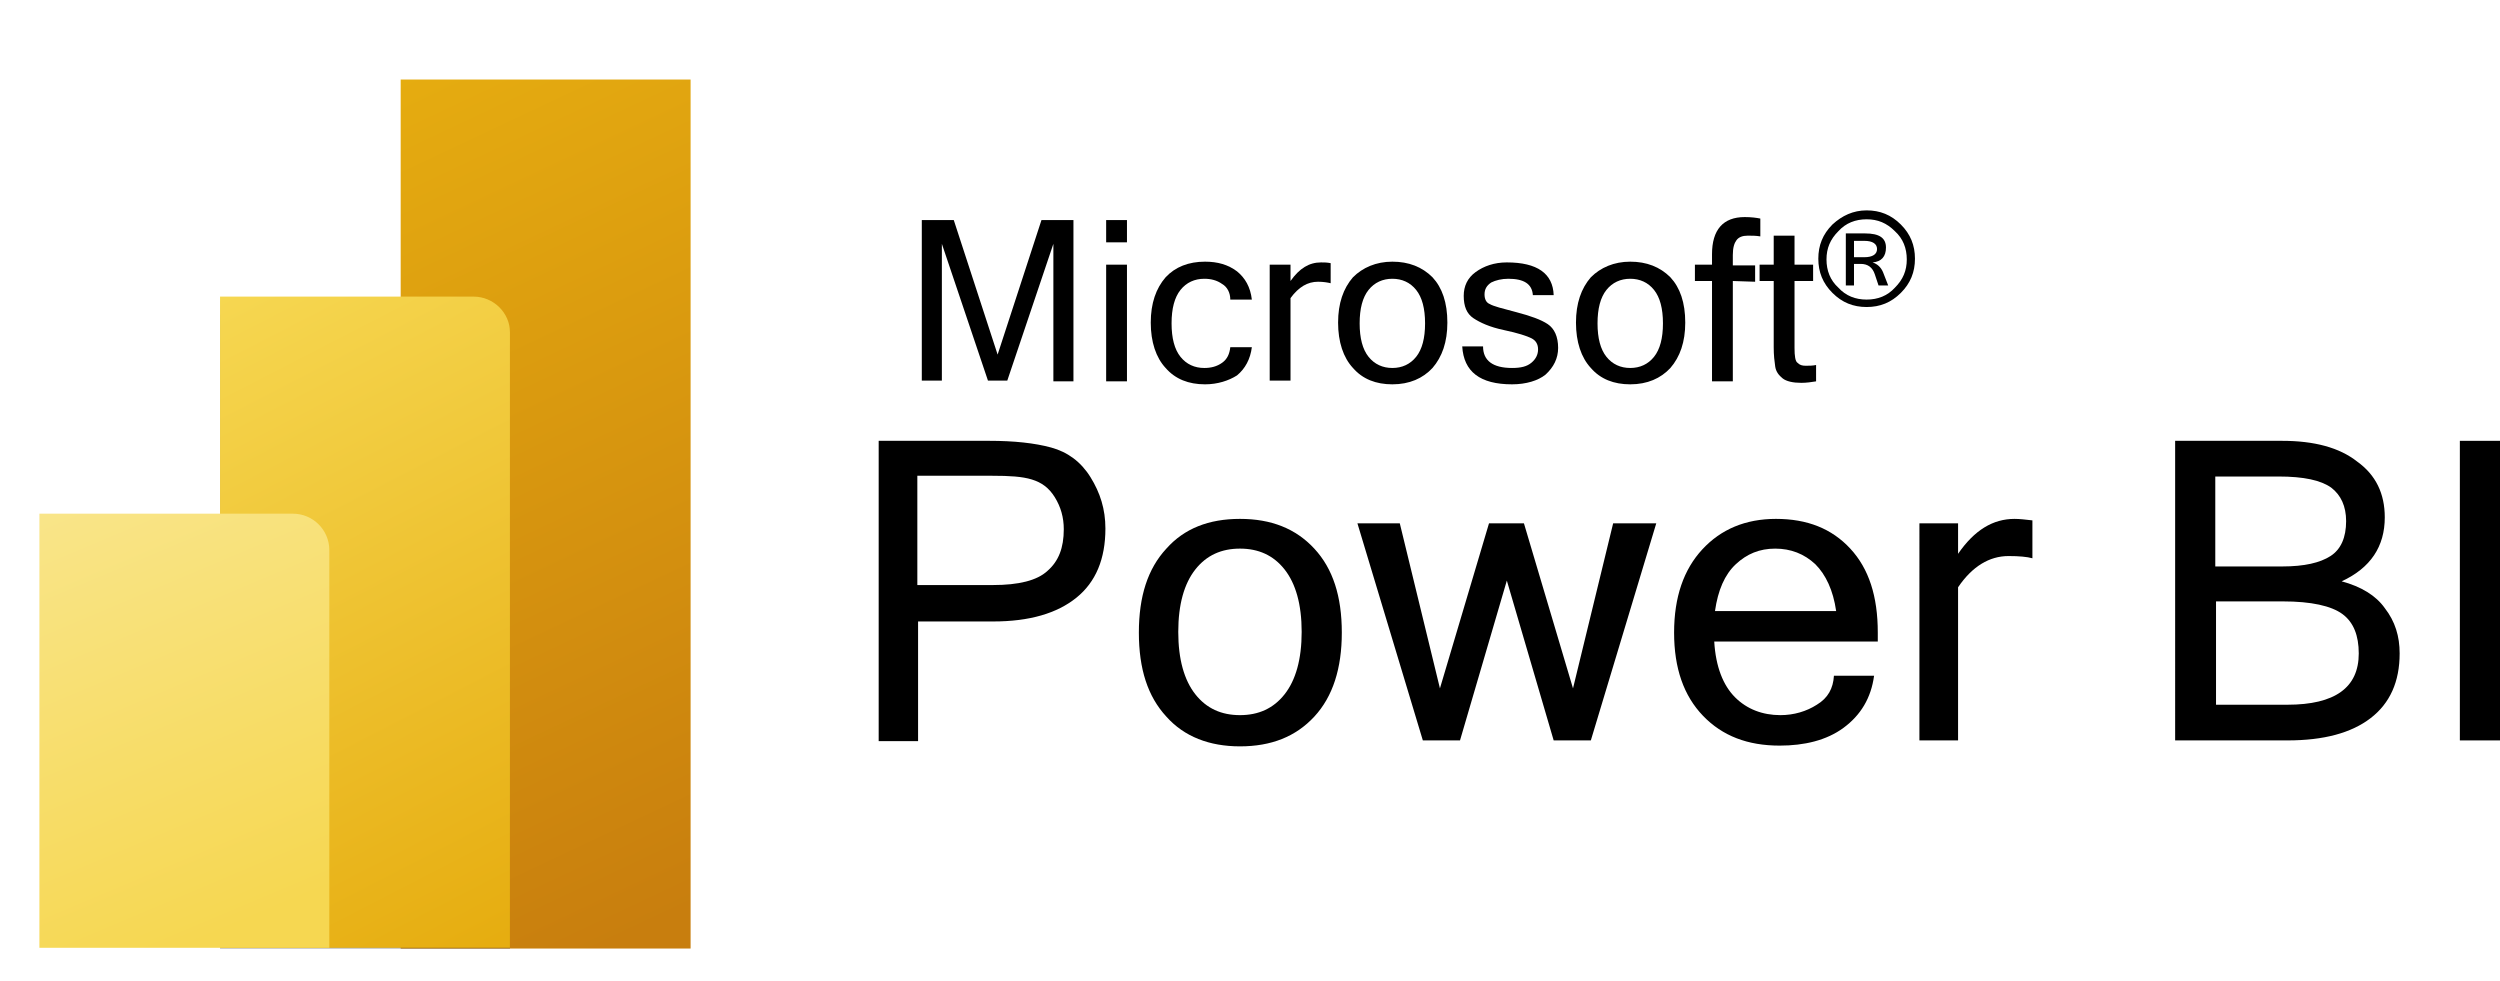<?xml version="1.0" encoding="utf-8"?>
<!-- Generator: Adobe Illustrator 22.1.0, SVG Export Plug-In . SVG Version: 6.00 Build 0)  -->
<svg version="1.1" id="Layer_1" xmlns="http://www.w3.org/2000/svg" xmlns:xlink="http://www.w3.org/1999/xlink" x="0px" y="0px"
	 viewBox="0 0 336.3 132" style="enable-background:new 0 0 336.3 132;" xml:space="preserve">
<style type="text/css">
	.st0{clip-path:url(#SVGID_2_);}
	.st1{fill:url(#SVGID_3_);}
	.st2{opacity:0.2;enable-background:new    ;}
	.st3{opacity:0.18;enable-background:new    ;}
	.st4{fill:url(#SVGID_4_);}
	.st5{fill:url(#SVGID_5_);}
</style>
<g>
	<g>
		<g>
			<path d="M118.1,59.3h15c3.3,0,6.1,0.3,8.3,0.9s4,1.9,5.3,4c1.3,2.1,2,4.3,2,6.9c0,4.1-1.3,7.2-3.9,9.3s-6.3,3.2-11.2,3.2h-10.1
				v16.1h-5.3V59.3H118.1z M123.4,78.7h10.2c3.4,0,5.9-0.6,7.3-1.9c1.5-1.3,2.2-3.1,2.2-5.6c0-1.6-0.4-3-1.2-4.3s-1.8-2-3.1-2.4
				s-3-0.5-5.3-0.5h-10.1L123.4,78.7L123.4,78.7z"/>
			<path d="M166.8,69.8c4.2,0,7.5,1.3,10,4s3.7,6.4,3.7,11.3c0,4.8-1.2,8.6-3.7,11.3c-2.5,2.7-5.8,4-10,4c-4.1,0-7.5-1.3-9.9-4
				c-2.5-2.7-3.7-6.4-3.7-11.3s1.2-8.6,3.7-11.3C159.3,71.1,162.6,69.8,166.8,69.8z M166.8,96.2c2.5,0,4.5-0.9,6-2.8
				s2.3-4.7,2.3-8.4c0-3.7-0.8-6.5-2.3-8.4s-3.5-2.8-6-2.8s-4.5,0.9-6,2.8s-2.3,4.7-2.3,8.4c0,3.7,0.8,6.5,2.3,8.4
				S164.3,96.2,166.8,96.2z"/>
			<path d="M222.8,70.4L214,99.6h-5l-6.3-21.5l-6.3,21.5h-5l-8.8-29.2h5.7l5.4,22.2l6.6-22.2h4.7l6.6,22.2l5.4-22.2
				C217,70.4,222.8,70.4,222.8,70.4z"/>
			<path d="M239.4,100.3c-4.3,0-7.7-1.3-10.3-4s-3.9-6.4-3.9-11.2c0-4.8,1.3-8.5,3.8-11.2s5.8-4.1,9.9-4.1c4.2,0,7.5,1.3,10,4
				s3.7,6.4,3.7,11.3v1.2h-22c0.2,3.4,1.2,5.9,2.8,7.5s3.7,2.4,6.1,2.4c1.8,0,3.5-0.5,4.9-1.4c1.5-0.9,2.2-2.2,2.3-3.9h5.4
				c-0.4,3-1.8,5.3-4.1,7S242.7,100.3,239.4,100.3z M247,82.2c-0.4-2.8-1.4-4.9-2.8-6.3c-1.5-1.4-3.3-2.1-5.4-2.1s-3.8,0.7-5.3,2.1
				s-2.4,3.5-2.8,6.3H247z"/>
			<path d="M273.4,75.1c-0.7-0.2-1.8-0.3-3.2-0.3c-2.6,0-4.9,1.4-6.8,4.2v20.6h-5.2V70.4h5.2v4.1c2.2-3.2,4.7-4.7,7.6-4.7
				c0.7,0,1.5,0.1,2.4,0.2V75.1z"/>
			<path d="M322.8,87.9c0,3.8-1.3,6.7-3.9,8.7s-6.3,3-11.2,3h-15.1V59.3H307c4.3,0,7.7,0.9,10.1,2.8c2.5,1.8,3.7,4.3,3.7,7.5
				c0,3.9-1.9,6.8-5.8,8.6c2.6,0.7,4.6,1.9,5.8,3.6C322.2,83.6,322.8,85.6,322.8,87.9z M298,76.2h9c3,0,5.1-0.5,6.5-1.4
				s2.1-2.5,2.1-4.7c0-2-0.7-3.5-2-4.5c-1.4-1-3.7-1.5-7.1-1.5H298V76.2z M298,94.8h9.7c6.4,0,9.6-2.3,9.6-6.9
				c0-2.4-0.7-4.2-2.2-5.3c-1.5-1.1-4.2-1.7-8-1.7h-9v13.9H298z"/>
			<path d="M336.3,99.6h-5.4V59.3h5.4V99.6z"/>
		</g>
	</g>
	<g>
		<g>
			<defs>
				<rect id="SVGID_1_" x="-9.3" y="10.7" width="116.9" height="116.9"/>
			</defs>
			<clipPath id="SVGID_2_">
				<use xlink:href="#SVGID_1_"  style="overflow:visible;"/>
			</clipPath>
			<g class="st0">
				<g>
					
						<linearGradient id="SVGID_3_" gradientUnits="userSpaceOnUse" x1="46.115" y1="828.937" x2="97.485" y2="937.825" gradientTransform="matrix(1 0 0 1 0 -817.622)">
						<stop  offset="0" style="stop-color:#E6AD10"/>
						<stop  offset="1" style="stop-color:#C87E0E"/>
					</linearGradient>
					<path class="st1" d="M92.9,10.7v116.9h-39V10.7H92.9z"/>
					<g>
						<g>
							<path class="st2" d="M68.6,45.2V128h-39V40.4h34.1C66.4,40.4,68.6,42.5,68.6,45.2z"/>
						</g>
					</g>
					<g>
						<g>
							<path class="st3" d="M68.6,47.2V130h-39V42.3h34.1C66.4,42.3,68.6,44.5,68.6,47.2z"/>
						</g>
					</g>
					
						<linearGradient id="SVGID_4_" gradientUnits="userSpaceOnUse" x1="26.414" y1="859.165" x2="69.616" y2="942.95" gradientTransform="matrix(1 0 0 1 0 -817.622)">
						<stop  offset="0" style="stop-color:#F6D751"/>
						<stop  offset="1" style="stop-color:#E6AD10"/>
					</linearGradient>
					<path class="st4" d="M68.6,44.7v82.8h-39V39.9h34.1C66.4,39.9,68.6,42.1,68.6,44.7z"/>
					
						<linearGradient id="SVGID_5_" gradientUnits="userSpaceOnUse" x1="10.694" y1="884.446" x2="34.567" y2="941.025" gradientTransform="matrix(1 0 0 1 0 -817.622)">
						<stop  offset="0" style="stop-color:#F9E589"/>
						<stop  offset="1" style="stop-color:#F6D751"/>
					</linearGradient>
					<path class="st5" d="M5.3,69.1v58.4h39V74c0-2.7-2.2-4.9-4.9-4.9H5.3z"/>
				</g>
			</g>
		</g>
	</g>
	<g>
		<path d="M144.4,51.3h-2.7V32.8l-6.2,18.4h-2.6l-6.2-18.4v18.4H124V29.6h4.3l5.9,18.1l5.9-18.1h4.3V51.3z"/>
		<path d="M151.6,32.6h-2.8v-3h2.8V32.6z M151.6,51.3h-2.8V35.6h2.8V51.3z"/>
		<path d="M162.1,51.7c-2.2,0-4-0.7-5.3-2.2c-1.3-1.4-2-3.5-2-6.1s0.7-4.6,2-6.1c1.3-1.4,3.1-2.1,5.3-2.1c1.7,0,3.1,0.4,4.3,1.3
			c1.1,0.9,1.8,2.1,2,3.8h-2.9c0-0.9-0.4-1.7-1.1-2.1c-0.7-0.5-1.5-0.7-2.4-0.7c-1.3,0-2.4,0.5-3.2,1.5s-1.2,2.5-1.2,4.5
			s0.4,3.5,1.2,4.5s1.9,1.5,3.2,1.5c0.9,0,1.7-0.2,2.4-0.7s1-1.2,1.1-2.1h2.9c-0.2,1.6-0.9,2.9-2,3.8
			C165.3,51.2,163.8,51.7,162.1,51.7z"/>
		<path d="M179,38.1c-0.4-0.1-1-0.2-1.7-0.2c-1.4,0-2.6,0.7-3.7,2.2v11.1h-2.8V35.6h2.8v2.2c1.2-1.7,2.5-2.5,4.1-2.5
			c0.4,0,0.8,0,1.3,0.1L179,38.1L179,38.1z"/>
		<path d="M187.3,35.2c2.2,0,4,0.7,5.4,2.1c1.3,1.4,2,3.4,2,6.1c0,2.6-0.7,4.6-2,6.1c-1.3,1.4-3.1,2.2-5.4,2.2c-2.2,0-4-0.7-5.3-2.2
			c-1.3-1.4-2-3.5-2-6.1s0.7-4.6,2-6.1C183.3,36,185.1,35.2,187.3,35.2z M187.3,49.5c1.3,0,2.4-0.5,3.2-1.5s1.2-2.5,1.2-4.5
			s-0.4-3.5-1.2-4.5s-1.9-1.5-3.2-1.5s-2.4,0.5-3.2,1.5s-1.2,2.5-1.2,4.5s0.4,3.5,1.2,4.5S186,49.5,187.3,49.5z"/>
		<path d="M203.4,51.7c-4.3,0-6.5-1.7-6.7-5.1h2.8c0,1.9,1.3,2.9,3.9,2.9c1.2,0,2-0.2,2.6-0.7s0.9-1.1,0.9-1.8s-0.3-1.2-0.9-1.5
			c-0.6-0.3-1.8-0.7-3.7-1.1s-3.2-1-4.1-1.6c-0.9-0.6-1.3-1.6-1.3-3c0-1.3,0.5-2.4,1.6-3.2s2.5-1.3,4.2-1.3c4.1,0,6.2,1.5,6.3,4.4
			h-2.8c-0.1-1.5-1.2-2.2-3.3-2.2c-0.9,0-1.7,0.2-2.3,0.5c-0.6,0.4-0.9,0.9-0.9,1.6c0,0.6,0.2,1.1,0.7,1.3c0.5,0.3,1.7,0.6,3.6,1.1
			c1.9,0.5,3.3,1,4.2,1.6c0.9,0.6,1.4,1.7,1.4,3.2c0,1.4-0.6,2.6-1.7,3.6C206.9,51.2,205.3,51.7,203.4,51.7z"/>
		<path d="M219.3,35.2c2.2,0,4,0.7,5.4,2.1c1.3,1.4,2,3.4,2,6.1c0,2.6-0.7,4.6-2,6.1c-1.3,1.4-3.1,2.2-5.4,2.2c-2.2,0-4-0.7-5.3-2.2
			c-1.3-1.4-2-3.5-2-6.1s0.7-4.6,2-6.1C215.3,36,217.1,35.2,219.3,35.2z M219.3,49.5c1.3,0,2.4-0.5,3.2-1.5s1.2-2.5,1.2-4.5
			s-0.4-3.5-1.2-4.5s-1.9-1.5-3.2-1.5c-1.3,0-2.4,0.5-3.2,1.5s-1.2,2.5-1.2,4.5s0.4,3.5,1.2,4.5S218,49.5,219.3,49.5z"/>
		<path d="M233.1,37.8v13.5h-2.8V37.8H228v-2.2h2.3v-1.4c0-3.3,1.5-5,4.4-5c0.9,0,1.6,0.1,2.1,0.2v2.4c-0.6-0.1-1.1-0.1-1.7-0.1
			c-0.7,0-1.2,0.2-1.5,0.6c-0.3,0.4-0.5,1-0.5,2v1.4h3v2.2L233.1,37.8L233.1,37.8z"/>
		<path d="M244.3,51.3c-0.6,0.1-1.3,0.2-2,0.2c-1.1,0-2-0.2-2.5-0.6c-0.5-0.4-0.9-0.9-1-1.6s-0.2-1.5-0.2-2.6v-8.9h-1.9v-2.2h1.9
			v-3.9h2.8v3.9h2.5v2.2h-2.5v9c0,1.1,0.1,1.8,0.4,2c0.3,0.3,0.6,0.4,1.1,0.4s0.9,0,1.4-0.1L244.3,51.3L244.3,51.3z"/>
		<path d="M251.1,28.3c1.8,0,3.3,0.6,4.6,1.9c1.3,1.3,1.9,2.8,1.9,4.6s-0.6,3.3-1.9,4.6s-2.8,1.9-4.6,1.9c-1.8,0-3.3-0.6-4.6-1.9
			c-1.3-1.3-1.9-2.8-1.9-4.6s0.6-3.3,1.9-4.6C247.8,29,249.3,28.3,251.1,28.3z M251.1,40.3c1.5,0,2.8-0.5,3.8-1.6
			c1.1-1.1,1.6-2.3,1.6-3.8s-0.5-2.8-1.6-3.8c-1.1-1.1-2.3-1.6-3.8-1.6s-2.8,0.5-3.8,1.6c-1.1,1.1-1.6,2.3-1.6,3.8s0.5,2.8,1.6,3.8
			C248.3,39.8,249.6,40.3,251.1,40.3z M254,38.4h-1.3l-0.5-1.5c-0.3-0.9-0.9-1.4-1.9-1.4h-0.9v2.9h-1.1v-7h2.6
			c1.9,0,2.8,0.6,2.8,1.9c0,1.2-0.6,1.9-1.8,2c0.6,0.2,1.1,0.6,1.4,1.3L254,38.4z M249.4,34.6h1.4c1.1,0,1.7-0.4,1.7-1.1
			c0-0.7-0.6-1.1-1.7-1.1h-1.4V34.6z"/>
	</g>
</g>
</svg>
